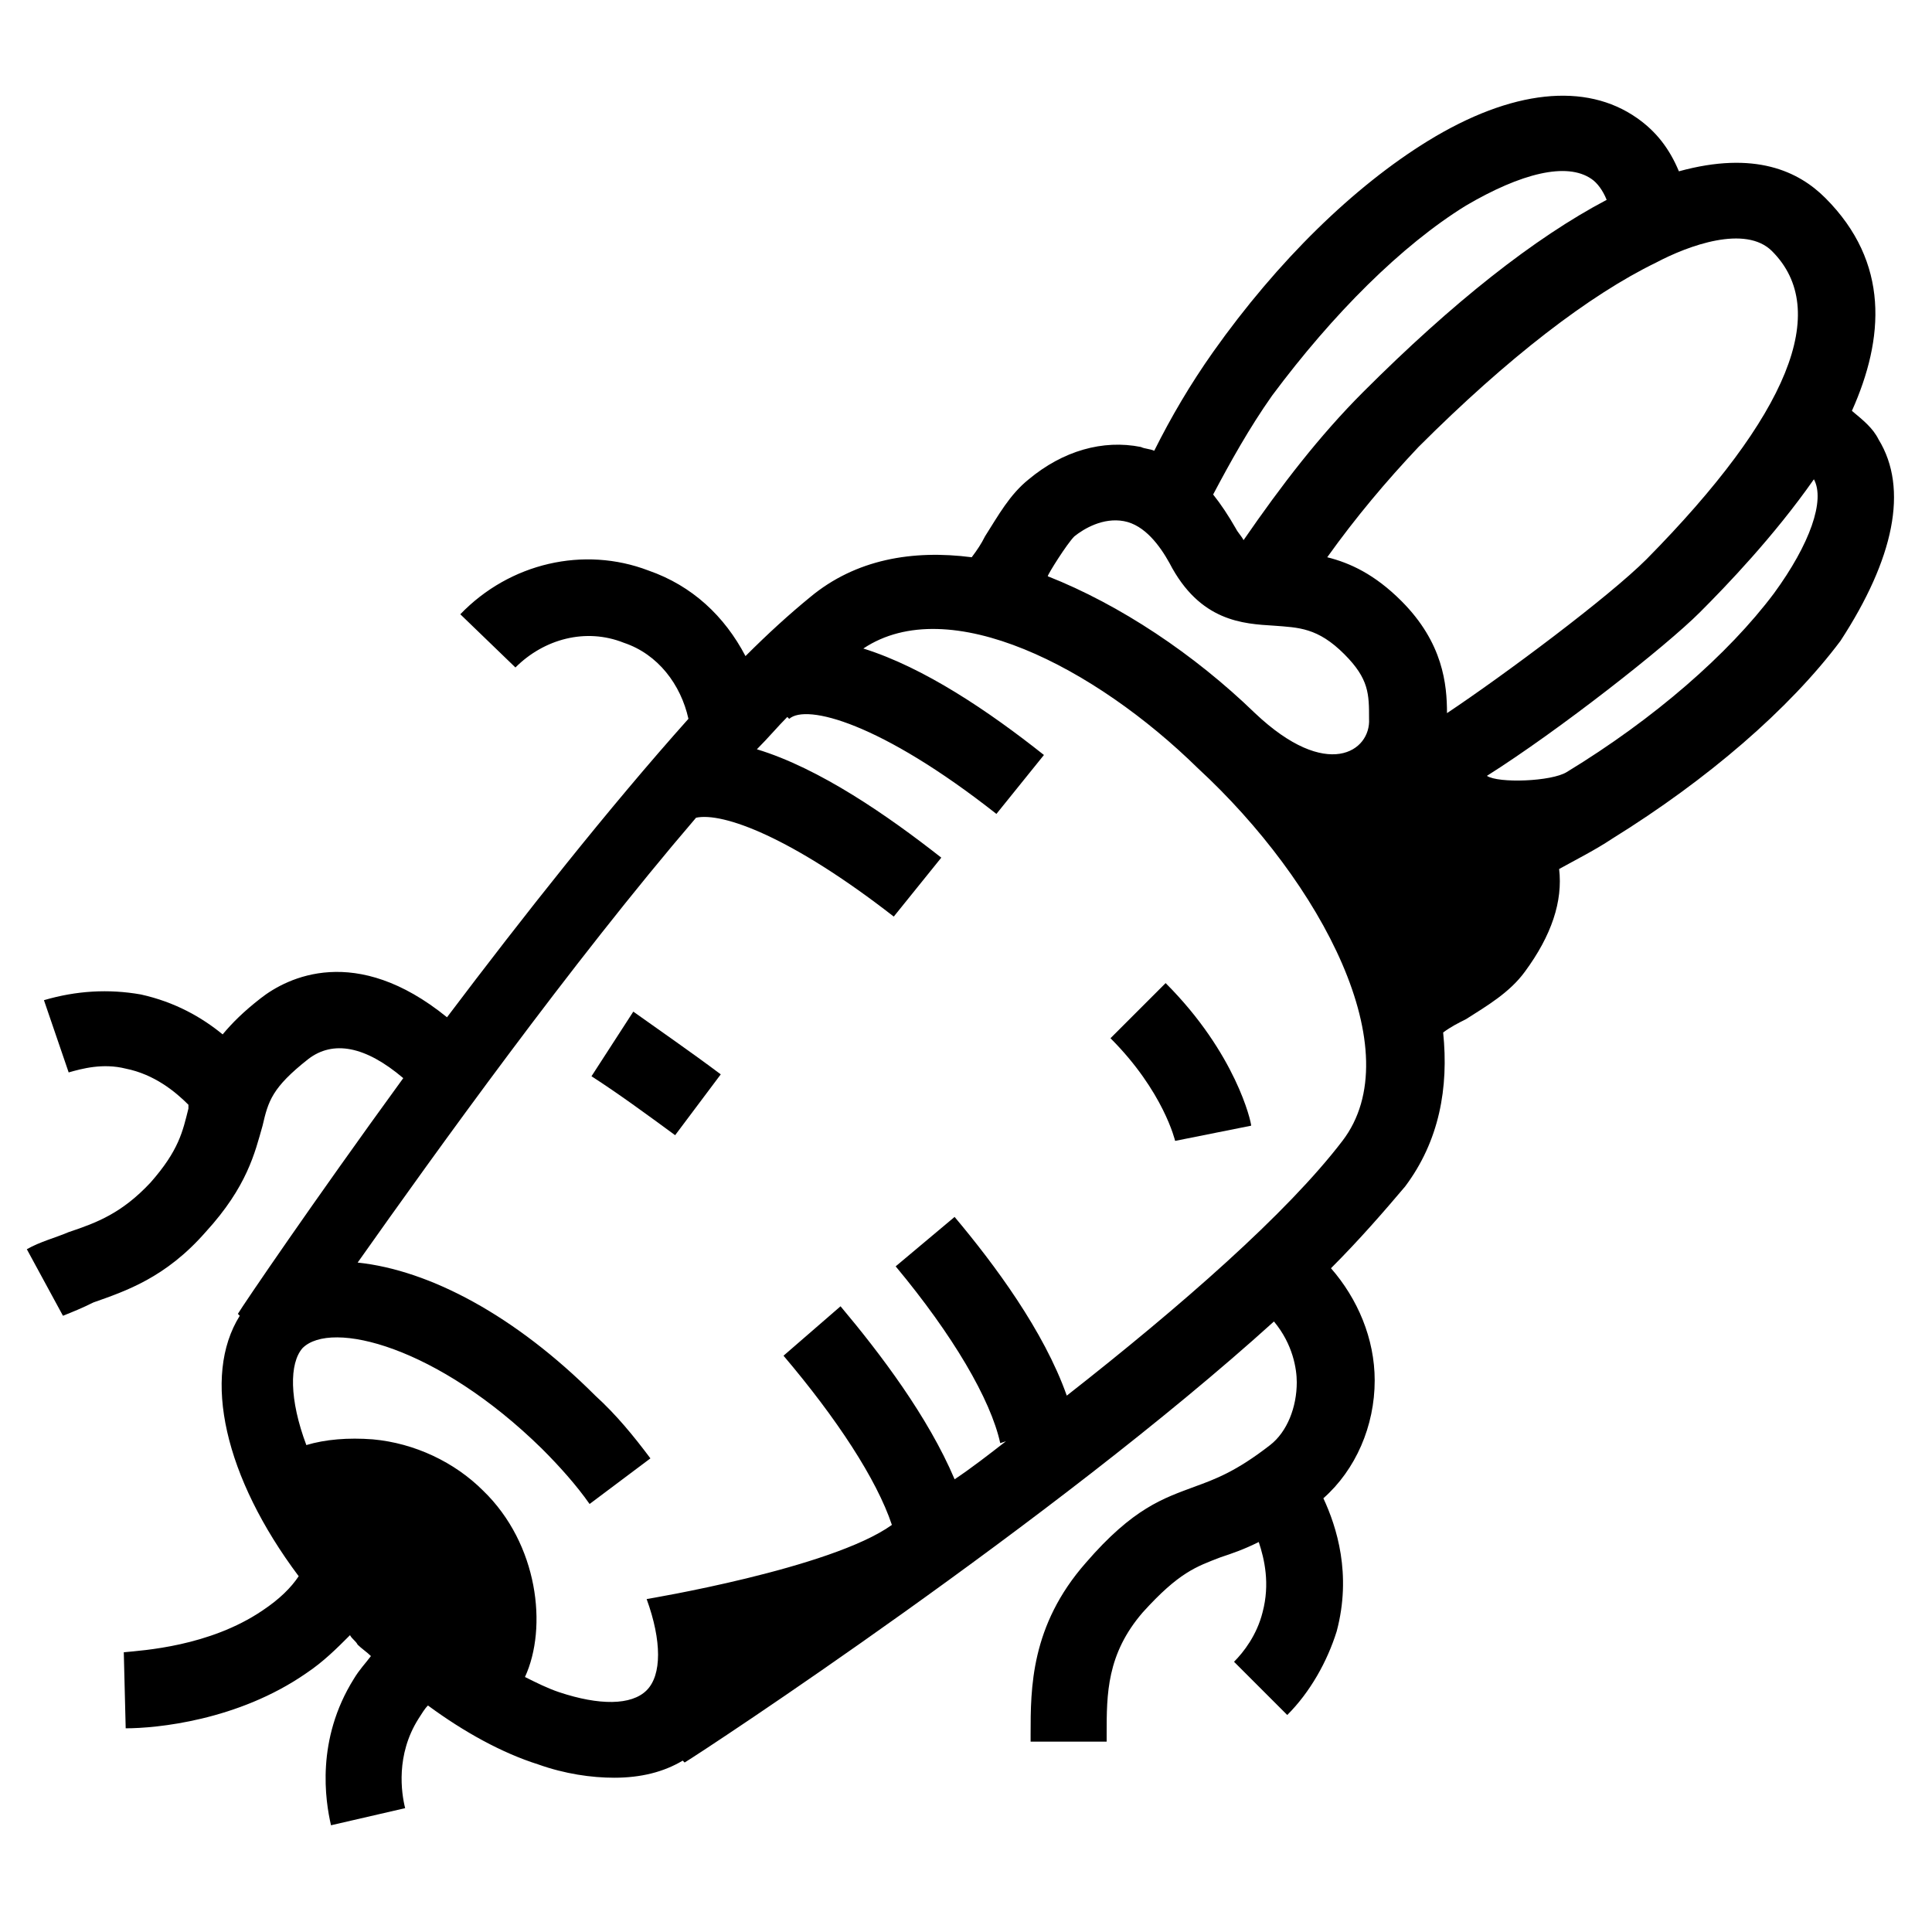<?xml version="1.0" encoding="UTF-8"?>
<!-- Uploaded to: ICON Repo, www.iconrepo.com, Generator: ICON Repo Mixer Tools -->
<svg fill="#000000" width="800px" height="800px" version="1.1" viewBox="144 144 512 512" xmlns="http://www.w3.org/2000/svg">
 <g>
  <path d="m438.29 419.14c14.105 14.105 17.129 27.207 17.129 27.207l20.156-4.031c0-1.008-4.031-19.145-22.672-37.785z"/>
  <path d="m300.75 429.22c7.055 4.535 14.609 10.078 22.168 15.617l12.09-16.121c-8.062-6.047-16.121-11.586-23.176-16.625z"/>
  <path d="m641.83 260.44c-1.512-3.023-4.031-5.039-7.055-7.559 8.566-19.145 10.078-39.297-7.055-56.426-7.055-7.055-18.641-12.594-38.793-7.055-2.519-6.047-6.047-10.578-11.082-14.105-13.602-9.574-33.25-7.559-55.418 6.047-19.648 12.09-39.801 31.738-56.93 55.922-6.047 8.566-11.082 17.129-15.617 26.199-1.008-0.504-2.519-0.504-3.527-1.008-10.078-2.016-20.656 1.008-29.727 8.566-5.039 4.031-8.062 9.574-11.586 15.113-1.008 2.016-2.016 3.527-3.527 5.543-15.617-2.016-30.73 0.504-42.824 10.578-5.543 4.535-11.082 9.574-17.129 15.617-5.543-10.578-14.105-18.641-25.695-22.672-17.129-6.551-36.777-2.016-49.879 11.586l14.609 14.105c7.559-7.559 18.641-10.578 28.719-6.551 9.07 3.023 15.113 11.082 17.129 20.152-21.16 23.68-43.832 52.395-63.984 79.098-24.184-19.648-42.32-10.578-49.375-5.039-4.535 3.527-7.559 6.551-10.078 9.574-5.543-4.535-12.594-8.566-21.664-10.578-8.566-1.512-17.129-1.008-25.695 1.512l6.551 19.145c3.527-1.008 9.07-2.519 15.113-1.008 7.559 1.512 13.098 6.047 16.625 9.574v1.008c-1.512 6.047-2.519 11.082-10.078 19.648-7.559 8.062-14.105 10.578-21.664 13.098-3.527 1.512-7.559 2.519-11.082 4.535l9.574 17.633c2.519-1.008 5.039-2.016 8.062-3.527 8.566-3.023 19.145-6.551 29.727-18.641 11.082-12.09 13.098-21.16 15.113-28.215 1.512-6.551 2.519-10.078 12.09-17.633 6.551-5.039 15.113-3.527 25.191 5.039-24.184 33.25-42.32 59.953-43.832 62.473l0.504 0.504c-10.078 16.121-4.031 42.824 15.617 69.023-2.016 3.023-5.039 6.047-9.574 9.07-14.105 9.574-31.738 10.578-36.777 11.082l0.504 20.152c8.062 0 29.727-2.016 47.863-14.609 4.535-3.023 8.062-6.551 11.586-10.078 0.504 1.008 1.512 1.512 2.016 2.519 1.008 1.008 2.519 2.016 3.527 3.023-1.512 2.016-3.023 3.527-4.535 6.047-10.078 16.121-7.559 32.242-6.047 38.793l19.648-4.535c-1.008-4.031-2.519-14.105 3.527-23.68 1.008-1.512 1.512-2.519 2.519-3.527 9.574 7.055 19.648 12.594 29.223 15.617 7.055 2.519 14.105 3.527 20.152 3.527 7.055 0 13.098-1.512 18.137-4.535l0.504 0.504c5.039-3.023 97.738-63.984 156.18-116.88 5.039 6.047 6.047 12.594 6.047 16.121 0 6.551-2.519 13.098-7.055 16.625-9.07 7.055-14.609 9.07-20.152 11.082-8.062 3.023-16.121 5.543-28.719 20.152-14.609 16.625-14.609 33.25-14.609 45.344v2.016h20.152v-2.016c0-10.578 0-21.16 9.574-32.242 9.574-10.578 14.105-12.09 20.656-14.609 3.023-1.008 6.047-2.016 10.078-4.031 1.512 4.535 3.023 11.082 1.008 18.641-1.512 6.047-5.039 10.578-7.559 13.098l14.105 14.105c6.047-6.047 10.578-14.105 13.098-22.168 4.031-15.113 0-27.711-3.527-35.266 8.566-7.559 13.602-19.145 13.602-31.234 0-11.082-4.535-21.664-11.586-29.727 7.559-7.559 14.105-15.113 19.648-21.664 9.07-12.09 11.586-26.199 10.078-40.809 2.016-1.512 4.031-2.519 6.047-3.527 5.543-3.527 11.586-7.055 15.617-12.594 7.055-9.574 10.078-18.641 9.07-27.207 4.535-2.519 9.574-5.039 14.105-8.062 25.191-15.617 46.855-34.258 60.457-52.395 14.113-21.656 18.141-40.297 10.082-53.398zm-28.215-49.875c15.617 15.617 4.535 43.328-33.25 81.617-10.078 10.078-37.785 30.73-52.898 40.809 0-7.559-1.008-18.641-12.09-29.727-7.055-7.055-13.602-10.078-19.648-11.586 7.559-10.578 15.617-20.152 24.184-29.223 23.68-23.68 45.344-40.305 62.977-48.871 8.559-4.531 23.672-10.074 30.727-3.019zm-81.113-12.09c14.609-8.566 26.703-11.586 33.25-7.055 1.512 1.008 3.023 3.023 4.031 5.543-19.145 10.078-40.809 27.207-64.488 50.883-11.586 11.586-21.664 24.688-31.738 39.297-0.504-1.008-1.512-2.016-2.016-3.023-2.016-3.527-4.031-6.551-6.047-9.07 4.535-8.566 9.574-17.633 15.617-26.199 16.125-21.66 34.262-39.797 51.391-50.375zm-32.746 247.87c-14.609 19.145-42.824 43.832-73.051 67.512-6.047-17.129-19.145-34.762-29.727-47.359l-15.617 13.098c15.113 18.137 25.191 35.266 27.711 46.855l1.512-0.504c-4.535 3.527-9.07 7.055-13.602 10.078-7.055-16.625-19.648-33.25-30.23-45.848l-15.113 13.098c14.105 16.625 24.688 32.746 28.719 44.84-16.121 11.586-64.992 19.648-64.992 19.648 4.031 11.082 4.031 20.152 0 24.184s-12.594 4.031-23.176 0.504c-3.023-1.008-6.047-2.519-9.07-4.031 6.047-13.098 3.527-35.266-11.082-49.375-7.559-7.559-18.137-12.594-29.223-13.602-6.551-0.504-12.594 0-17.633 1.512-4.535-12.09-4.535-21.664-1.008-25.695 7.559-7.559 35.77-0.504 63.48 26.703 4.535 4.535 9.07 9.574 12.594 14.609l16.121-12.09c-4.535-6.047-9.07-11.586-14.609-16.625-21.16-21.16-43.832-33.25-62.977-35.266 20.656-29.223 56.426-79.098 89.68-117.89 7.055-1.512 25.191 5.039 52.395 26.199l12.594-15.617c-14.105-11.082-32.242-23.68-48.871-28.719 3.023-3.023 5.543-6.047 8.062-8.566l0.504 0.504c4.535-4.031 24.184 1.008 54.914 25.191l12.594-15.617c-14.609-11.586-31.738-23.176-47.863-28.215 22.672-15.113 61.465 5.039 88.672 31.738 32.75 30.23 56.43 75.07 38.293 98.746zm-23.176-113.36c-16.121-15.617-35.77-28.719-54.914-36.273 0-0.504 5.039-8.566 7.055-10.578 2.519-2.016 7.559-5.039 13.098-4.031 5.543 1.008 9.574 6.551 12.09 11.082 8.062 15.617 19.648 16.121 27.711 16.625 6.551 0.504 11.586 0.504 18.641 7.559 6.551 6.551 6.551 10.578 6.551 17.129 0.5 8.562-11.086 16.625-30.23-1.512zm137.54-31.742c-12.09 16.121-31.738 33.25-54.914 47.359-4.031 2.519-18.137 3.023-21.16 1.008 19.145-12.09 47.359-34.258 56.426-43.328 7.055-7.055 19.648-20.152 30.23-35.266 3.019 5.543-1.008 17.129-10.582 30.227z"/>
 </g>
</svg>